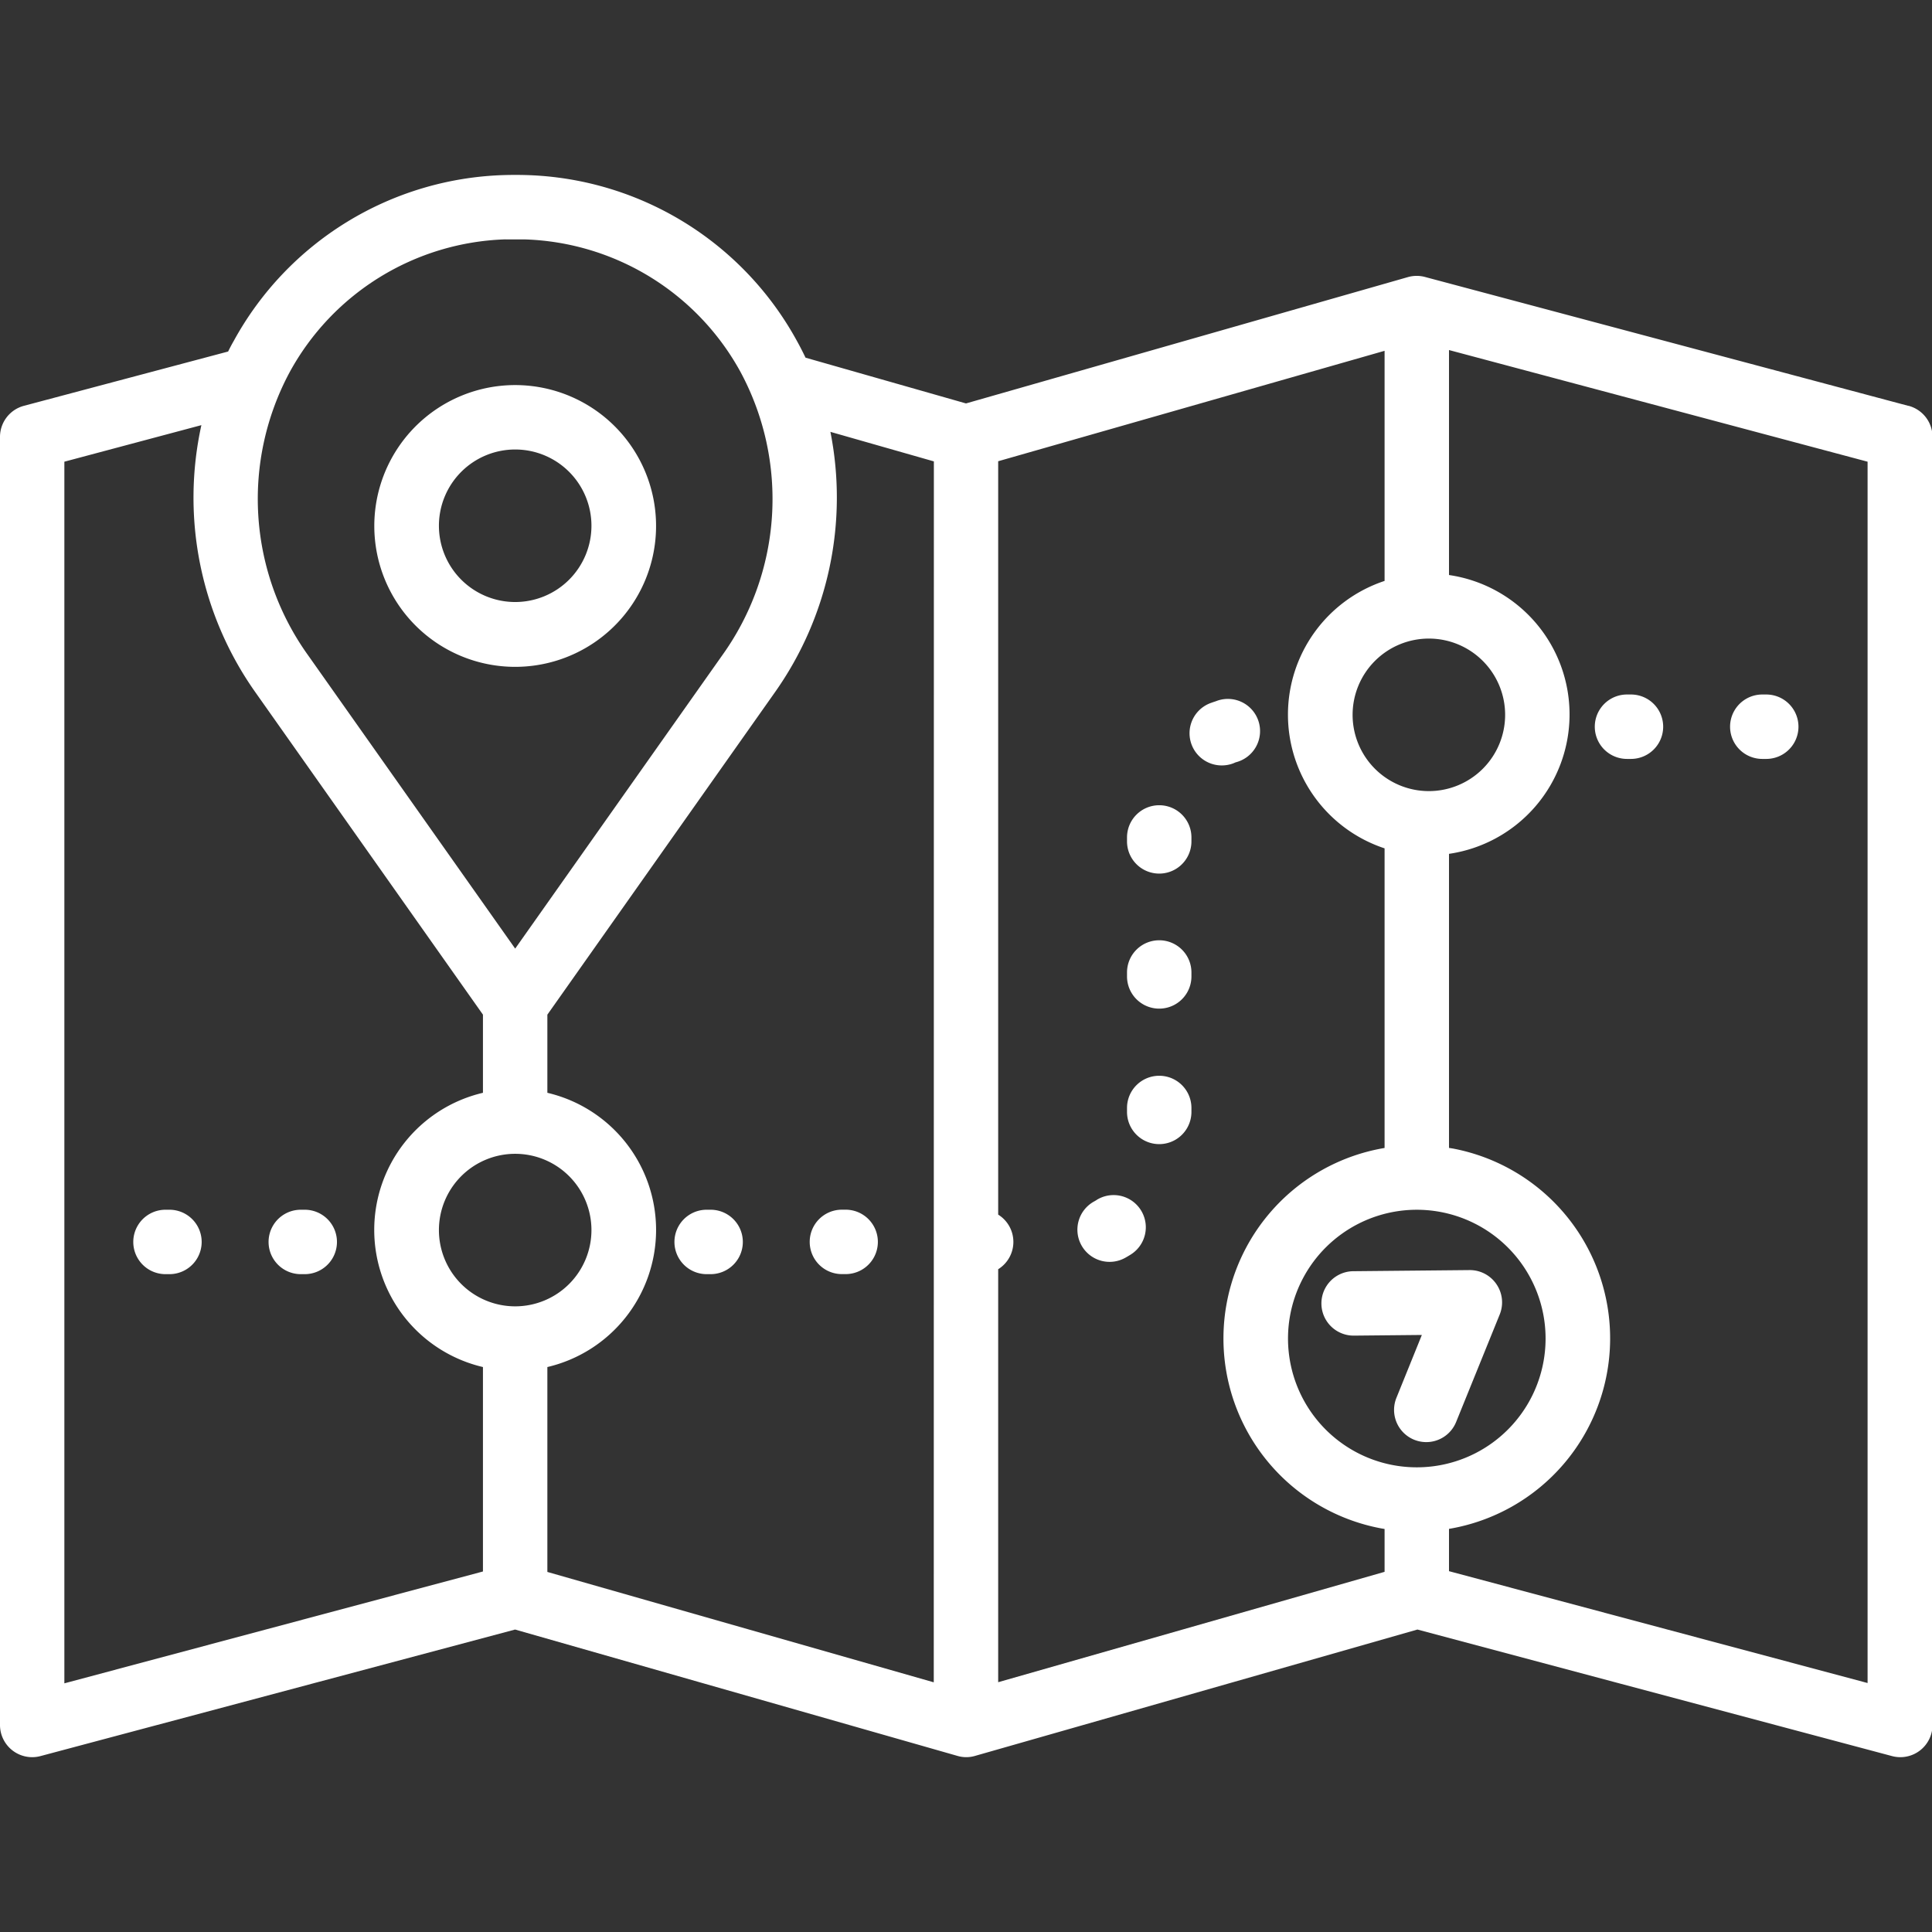 <?xml version="1.0" encoding="utf-8"?>
<svg xmlns="http://www.w3.org/2000/svg" xmlns:xlink="http://www.w3.org/1999/xlink" width="38" height="38" viewBox="0 0 38 38"><rect x="0" y="0" width="38" height="38" fill="#333333" stroke="none"/><defs><clipPath id="a"><rect width="38" height="38" transform="translate(2745 -3671)" fill="#fff" stroke="#707070" stroke-width="1"/></clipPath></defs><g transform="translate(-2745 3671)" clip-path="url(#a)"><g transform="translate(2743.733 -3670.006)"><path d="M38.8,6.988,29.3,4.455a.631.631,0,0,0-.337,0L20.267,6.941l-3.156-.9c-.054-.112-.11-.223-.171-.332a6.274,6.274,0,0,0-5.3-3.259c-.157-.005-.316-.005-.474,0a6.274,6.274,0,0,0-5.3,3.259q-.058.1-.112.211L1.737,6.988a.633.633,0,0,0-.47.612V32.933a.633.633,0,0,0,.8.612l9.331-2.488,8.7,2.485a.613.613,0,0,0,.348,0v0l8.7-2.485,9.331,2.488a.633.633,0,0,0,.8-.612V7.6a.633.633,0,0,0-.47-.612ZM20.9,23.97a.632.632,0,0,0,0-1.074V8.078l7.6-2.172v4.526a2.77,2.77,0,0,0,0,5.26v5.893a3.8,3.8,0,0,0-.076,7.481l.076.013v.843l-7.6,2.171Zm7.761,3.852a2.533,2.533,0,1,1,2.754-1.388,2.533,2.533,0,0,1-2.754,1.388Zm.71-13.256a1.5,1.5,0,1,1,1.5-1.5,1.5,1.5,0,0,1-1.5,1.5ZM11.205,3.715q.1,0,.195,0t.194,0a5.018,5.018,0,0,1,4.239,2.609,5.273,5.273,0,0,1-.361,5.572L11.4,17.664,7.327,11.895a5.273,5.273,0,0,1-.361-5.572,5.018,5.018,0,0,1,4.239-2.609ZM11.4,24.7a1.5,1.5,0,1,1,1.5-1.5A1.5,1.5,0,0,1,11.4,24.7ZM2.533,8.087l2.695-.719a6.63,6.63,0,0,0,1.064,5.257l4.474,6.338V20.5a2.77,2.77,0,0,0,0,5.394v4.021l-8.233,2.2Zm17.1,24.008-7.6-2.171v-4.03a2.77,2.77,0,0,0,0-5.394V18.963l4.474-6.338A6.635,6.635,0,0,0,17.6,7.5l2.035.581ZM38,32.109l-8.233-2.2v-.832a3.8,3.8,0,0,0,.076-7.481l-.076-.012V15.8a2.771,2.771,0,0,0,0-5.484V5.891L38,8.087Z" fill="#fff"/><path d="M11.4,12.122A2.771,2.771,0,1,0,8.629,9.352,2.771,2.771,0,0,0,11.4,12.122Zm0-4.275a1.5,1.5,0,1,1-1.5,1.5,1.5,1.5,0,0,1,1.5-1.5Z" fill="#fff"/><path d="M22.836,22.609l-.045.026a.633.633,0,1,0,.626,1.1c.03-.017.06-.035.089-.053a.633.633,0,1,0-.671-1.074Z" fill="#fff"/><path d="M24.067,17.5a.633.633,0,0,0-.633.633v.078a.633.633,0,1,0,1.267,0v-.078A.633.633,0,0,0,24.067,17.5Z" fill="#fff"/><path d="M24.067,20.165a.633.633,0,0,0-.633.633v.078a.633.633,0,1,0,1.267,0V20.8A.633.633,0,0,0,24.067,20.165Z" fill="#fff"/><path d="M25.571,14a.633.633,0,1,0-.393-1.2c-.033.01-.066.022-.1.034a.633.633,0,0,0,.222,1.227.644.644,0,0,0,.222-.04L25.571,14Z" fill="#fff"/><path d="M24.067,14.844a.633.633,0,0,0-.633.633v.078a.633.633,0,1,0,1.267,0v-.078A.633.633,0,0,0,24.067,14.844Z" fill="#fff"/><path d="M15.244,22.8h-.078a.633.633,0,1,0,0,1.267h.078a.633.633,0,1,0,0-1.267Z" fill="#fff"/><path d="M33.268,13.933h.078a.633.633,0,0,0,0-1.267h-.078a.633.633,0,1,0,0,1.267Z" fill="#fff"/><path d="M35.929,13.933h.078a.633.633,0,1,0,0-1.267h-.078a.633.633,0,1,0,0,1.267Z" fill="#fff"/><path d="M17.193,23.433a.633.633,0,0,0,.633.633H17.9a.633.633,0,0,0,0-1.267h-.078A.633.633,0,0,0,17.193,23.433Z" fill="#fff"/><path d="M7.261,22.8H7.183a.633.633,0,0,0,0,1.267h.078a.633.633,0,1,0,0-1.267Z" fill="#fff"/><path d="M4.6,22.8H4.522a.633.633,0,0,0,0,1.267H4.6a.633.633,0,0,0,0-1.267Z" fill="#fff"/><path d="M30.7,24.264a.633.633,0,0,0-.523-.277h-.006l-2.283.022a.633.633,0,0,0,.006,1.267H27.9l1.333-.013-.5,1.236a.633.633,0,1,0,1.174.476l.858-2.116A.633.633,0,0,0,30.7,24.264Z" fill="#fff"/></g></g></svg>
